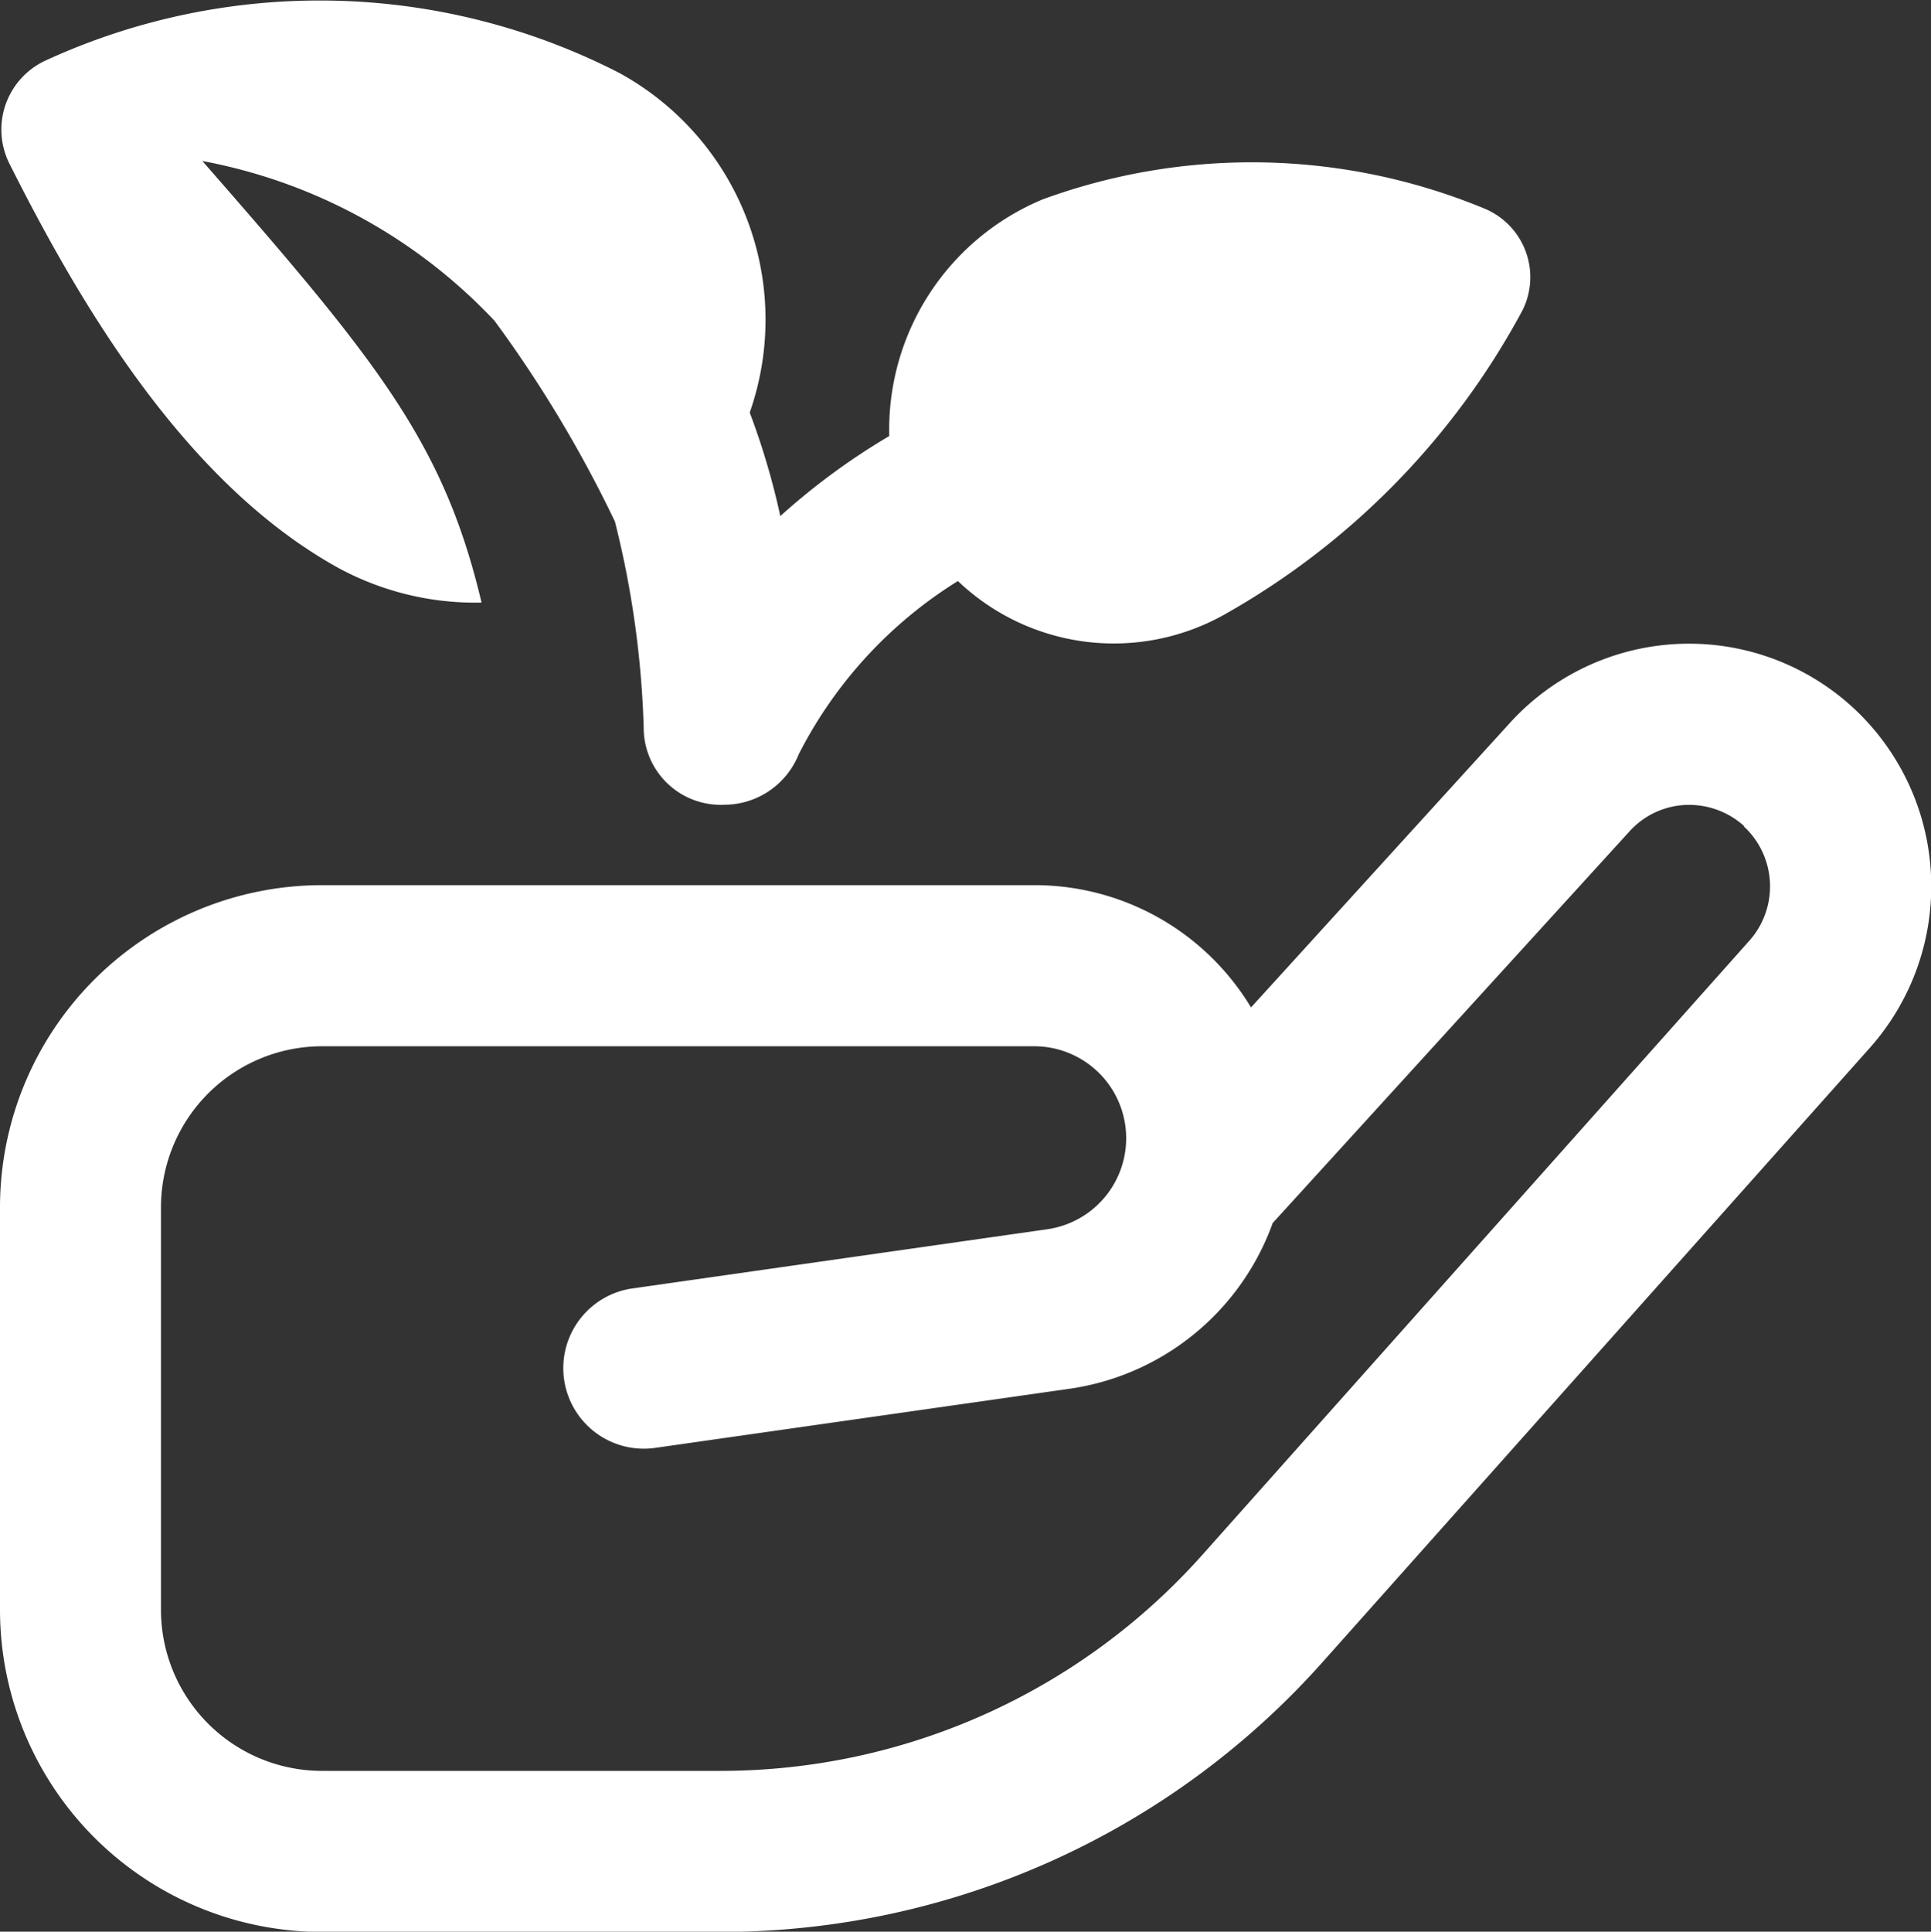 <svg xmlns="http://www.w3.org/2000/svg" width="29.738" height="29.745" viewBox="0 0 29.738 29.745">
  <rect x="0" y="0" width="29.738" height="29.745" fill="#333333" stroke="none"/>
  <path id="plant-care" d="M.149,2.528A1.171,1.171,0,0,1,.7.933a10.1,10.1,0,0,1,8.833.188,4.329,4.329,0,0,1,2.013,5.232,11.283,11.283,0,0,1,.471,1.594,10.406,10.406,0,0,1,1.678-1.233A3.839,3.839,0,0,1,16.058,3.07a9.368,9.368,0,0,1,6.794.138,1.143,1.143,0,0,1,.592,1.576,11.751,11.751,0,0,1-4.6,4.686,3.479,3.479,0,0,1-4.092-.523A6.735,6.735,0,0,0,12.3,11.616a1.239,1.239,0,0,1-1.149.776A1.186,1.186,0,0,1,9.913,11.2,14.728,14.728,0,0,0,9.47,8.031,19.16,19.16,0,0,0,7.616,4.94a8.258,8.258,0,0,0-4.5-2.461c2.7,3.086,3.718,4.338,4.3,6.8a4.422,4.422,0,0,1-2.211-.537C2.844,7.435,1.228,4.673.149,2.528ZM28.8,16.131,20.363,25.6a12.406,12.406,0,0,1-9.254,4.149H4.957A4.962,4.962,0,0,1,0,24.787v-6.2a4.962,4.962,0,0,1,4.957-4.957H15.934a3.891,3.891,0,0,1,3.332,1.883l3.987-4.381a3.73,3.73,0,0,1,5.272-.247A3.744,3.744,0,0,1,28.8,16.131Zm-1.94-3.411a1.264,1.264,0,0,0-.9-.325,1.236,1.236,0,0,0-.866.408L19.6,18.833a3.917,3.917,0,0,1-3.116,2.55l-6.4.913a1.24,1.24,0,0,1-.351-2.455l6.4-.913a1.416,1.416,0,0,0-.2-2.817H4.957A2.481,2.481,0,0,0,2.479,18.59v6.2a2.481,2.481,0,0,0,2.479,2.479H11.11a9.934,9.934,0,0,0,7.4-3.319l8.432-9.466a1.258,1.258,0,0,0-.089-1.761Z" fill="#fff"/>
</svg>
